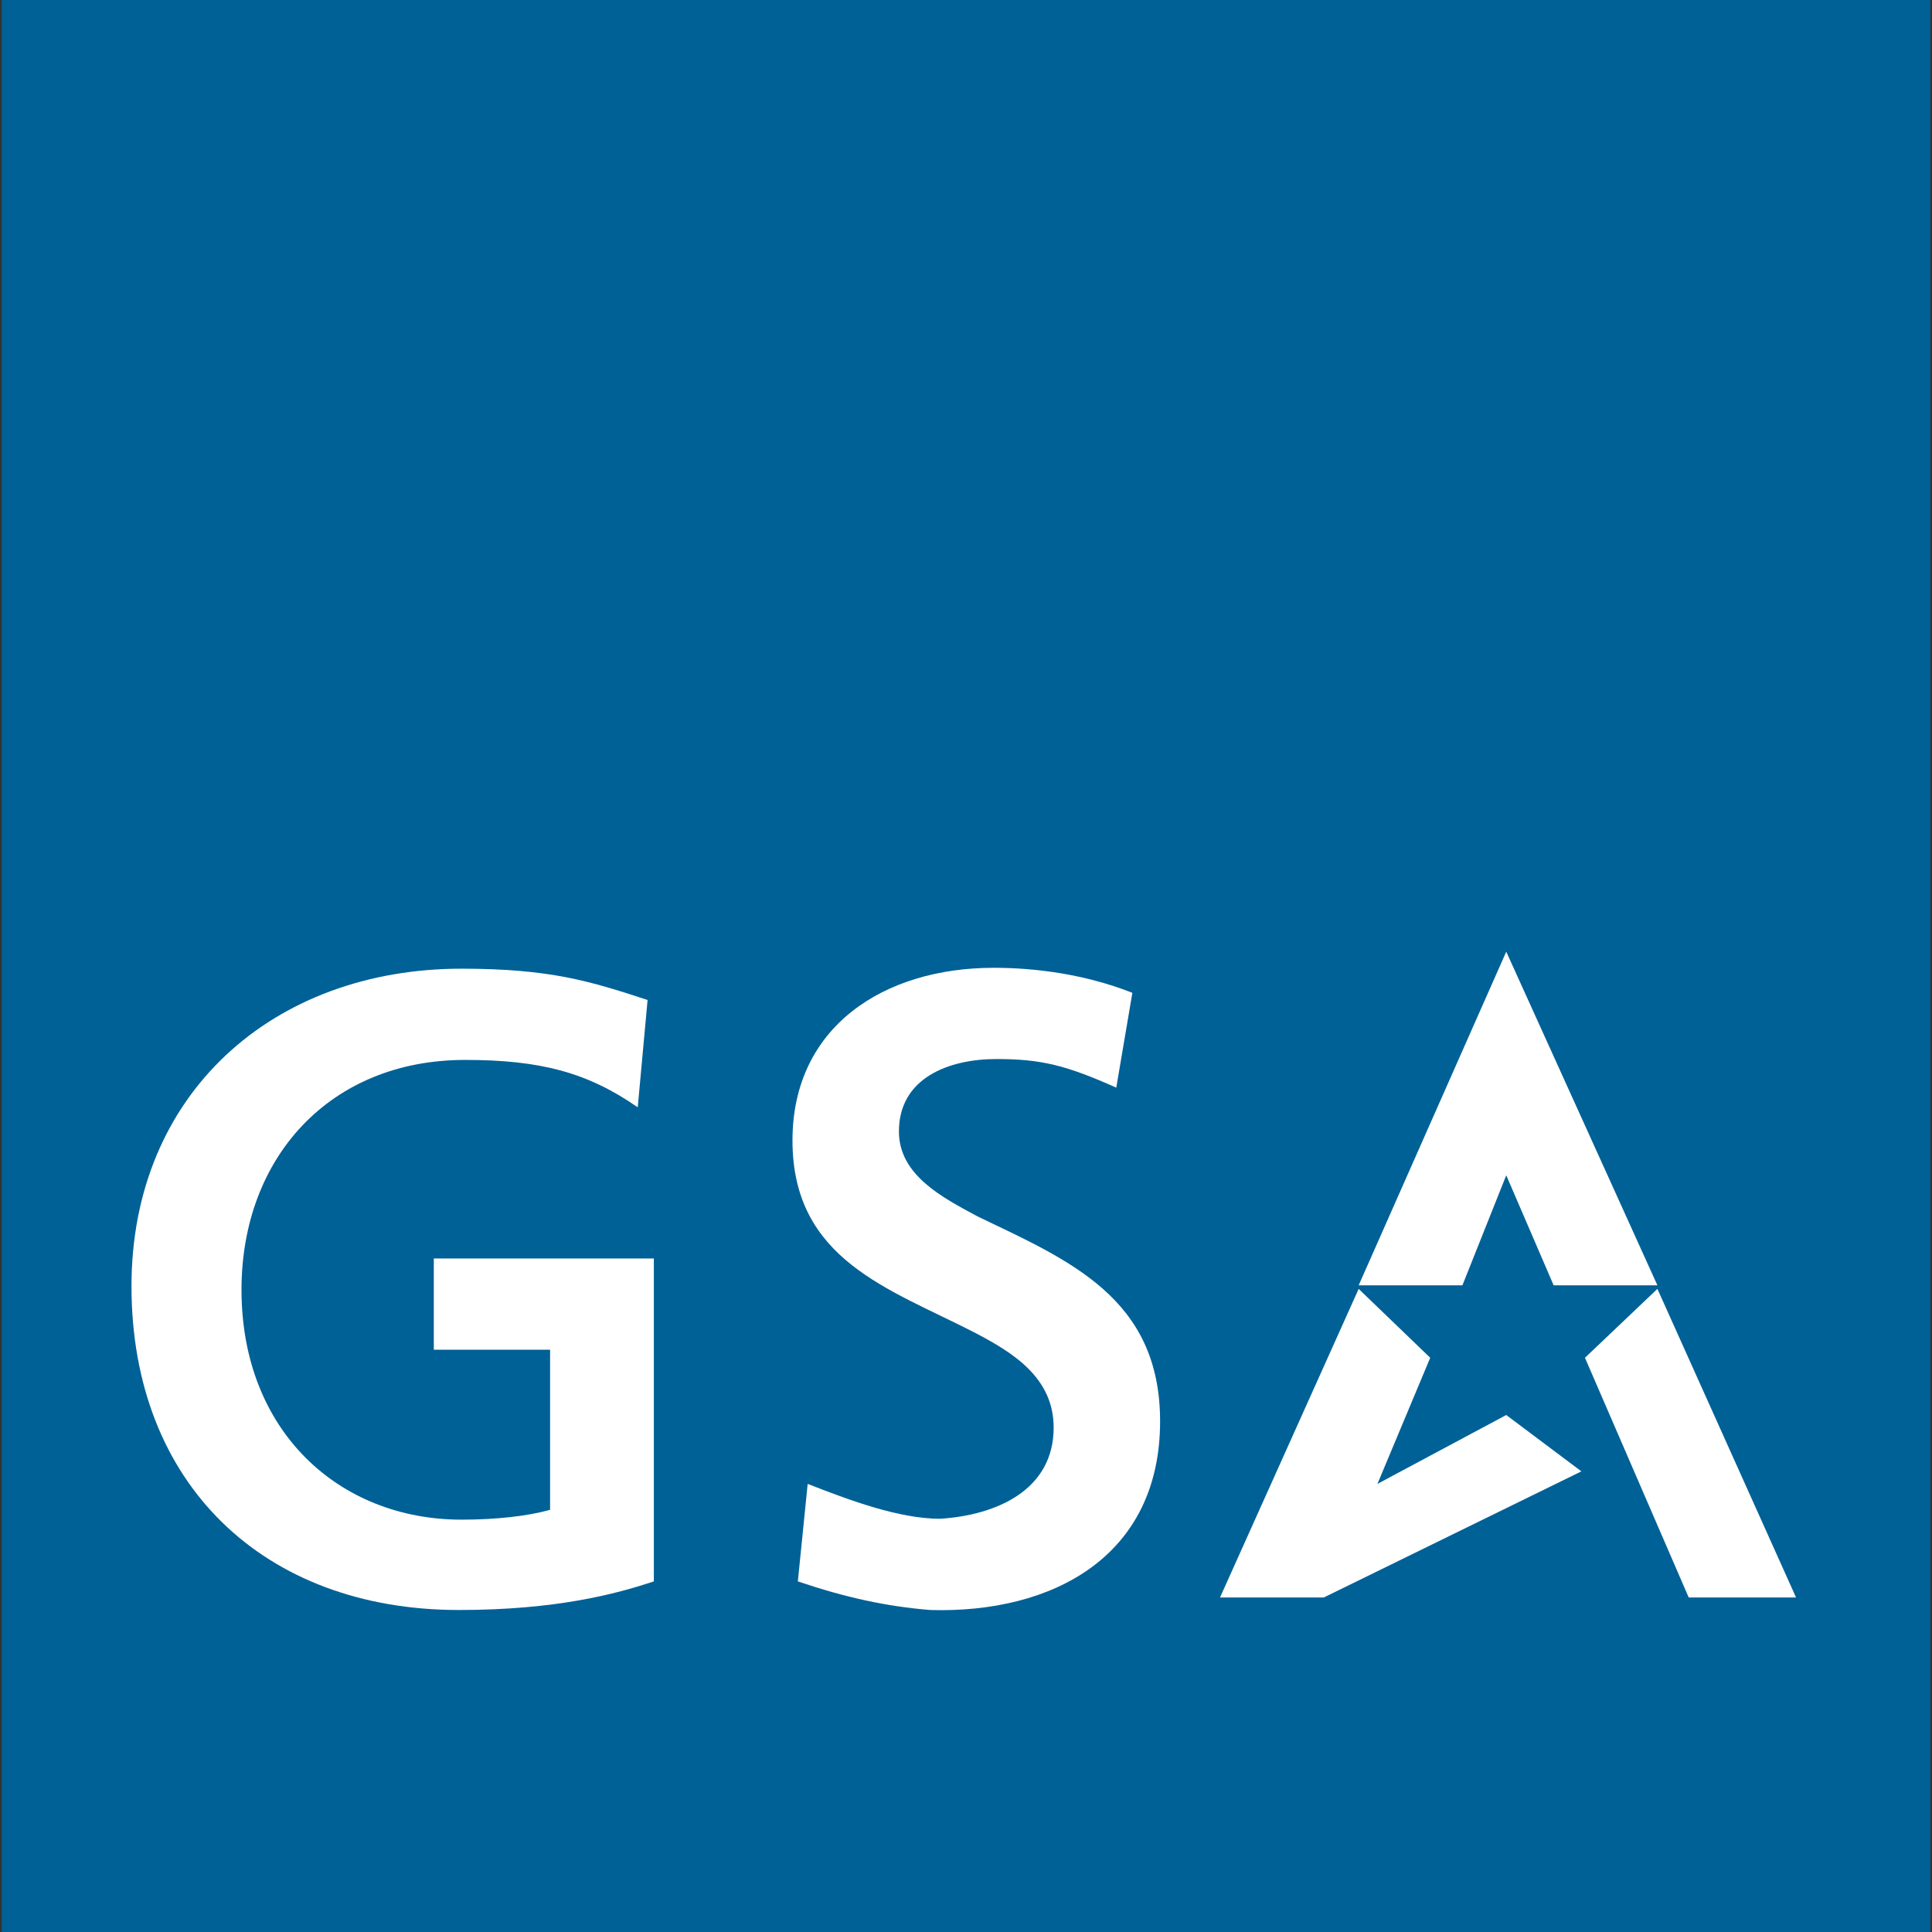 <?xml version="1.0" encoding="utf-8"?>
<!-- Generator: Adobe Illustrator 27.9.0, SVG Export Plug-In . SVG Version: 6.00 Build 0)  -->
<svg version="1.1" id="Layer_1" xmlns="http://www.w3.org/2000/svg" xmlns:xlink="http://www.w3.org/1999/xlink" x="0px" y="0px"
	 viewBox="0 0 216 216" style="enable-background:new 0 0 216 216;" xml:space="preserve">
<rect x="0" y="0" width="216" height="216" fill="#333333" stroke="none"/>
<style type="text/css">
	.st0{fill-rule:evenodd;clip-rule:evenodd;fill:#006197;}
	.st1{fill-rule:evenodd;clip-rule:evenodd;fill:#FFFFFF;}
</style>
<g>
	<polygon class="st0" points="0.2,216 215.8,216 215.8,0 0.2,0 0.2,216 	"/>
	<path class="st1" d="M129.7,158.9c0,15.1-12,21.5-25.7,21.1c-4.9-0.4-9.5-1.4-14.8-3.2l1.1-10.9c4.6,1.8,10.2,3.9,14.8,3.9
		c6.3-0.4,12.7-3.2,12.7-10.2c0-5.6-4.6-8.4-8.8-10.6c-9.5-4.9-20.4-8.1-20.4-21.5c0-12.7,10.2-19.3,22.5-19.3
		c4.6,0,10.2,0.7,15.5,2.8l-1.8,10.6c-5.6-2.5-8.4-3.2-13.4-3.2c-5.3,0-10.9,2.1-10.9,8.1c0,4.9,4.9,7.4,8.8,9.5
		C119.5,140.9,129.7,145.1,129.7,158.9L129.7,158.9z"/>
	<path class="st1" d="M73.1,176.8c-4.2,1.4-10.9,3.2-21.8,3.2c-21.8,0-36.6-14.1-36.6-36.2c0-21.5,15.8-35.5,36.9-35.5
		c9.9,0,14.4,1.4,20.8,3.5l-1.1,12c-5.6-3.9-10.9-5.3-19.3-5.3c-15.1,0-25,10.9-25,25.7c0,15.8,10.9,25.7,24.6,25.7
		c3.9,0,7.4-0.4,9.9-1.1v-17.9h-13v-10.2h24.6V176.8L73.1,176.8z"/>
	<polygon class="st1" points="168.4,106.4 185.3,143.7 173.7,143.7 168.4,131.4 163.5,143.7 151.9,143.7 168.4,106.4 	"/>
	<polygon class="st1" points="185.3,144.1 200.8,178.6 188.8,178.6 177.2,151.8 185.3,144.1 	"/>
	<polygon class="st1" points="151.9,144.1 159.9,151.8 154,165.9 168.4,158.2 176.8,164.5 148,178.6 136.4,178.6 151.9,144.1 	"/>
</g>
</svg>
